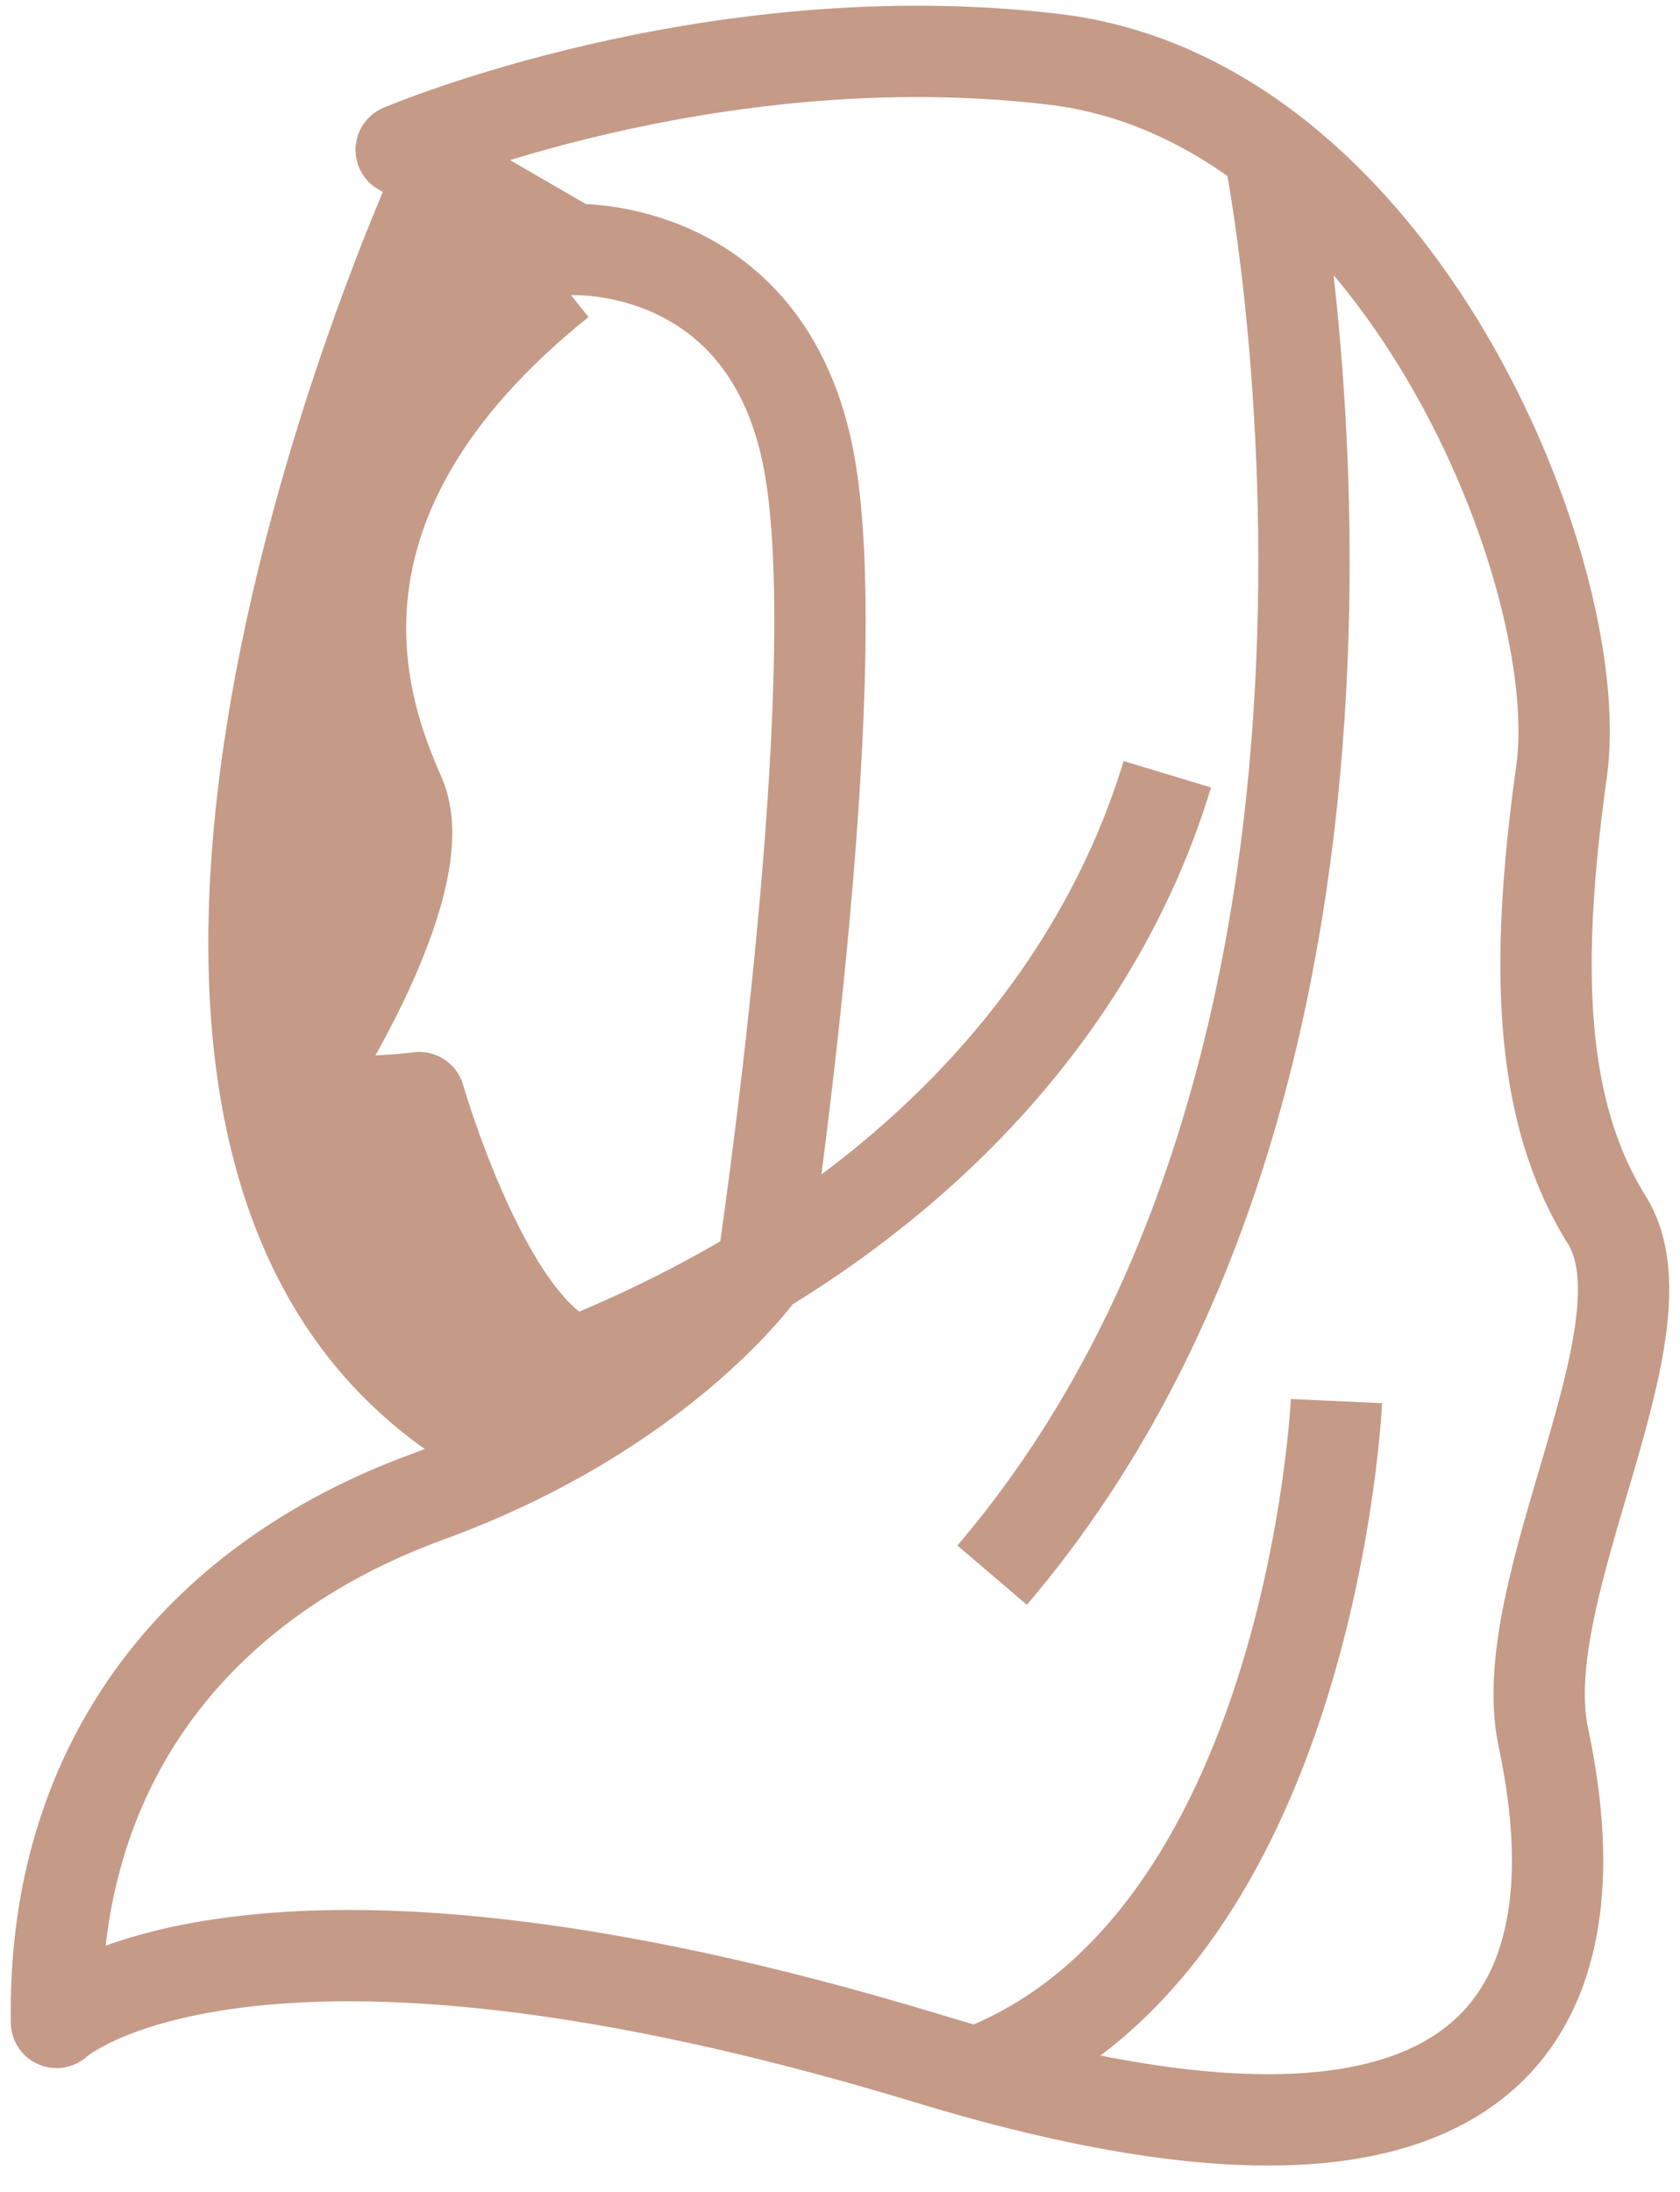 <svg xmlns="http://www.w3.org/2000/svg" fill="none" viewBox="0 0 46 60" height="60" width="46">
<path stroke-linejoin="round" stroke-miterlimit="10" stroke-width="2.5" stroke="#C59A87" d="M15.331 7.703C7.761 13.783 9.954 19.536 10.943 21.772C11.932 24.007 8.75 29.091 8.339 29.676C8.673 30.422 11.48 30.046 11.48 30.046C11.48 30.046 13.297 36.376 15.784 37.289C24.887 33.604 30.061 27.483 31.962 21.194"></path>
<path stroke-linejoin="round" stroke-miterlimit="10" stroke-width="2.5" stroke="#C59A87" d="M20.875 34.739C20.875 34.739 23.271 18.749 22.156 12.668C21.042 6.588 15.7 6.832 15.7 6.832L10.985 4.102C10.985 4.102 19.426 0.501 28.856 1.623C38.286 2.744 43.503 15.775 42.758 21.11C42.012 26.445 42.138 30.421 43.997 33.395C45.857 36.369 41.392 43.452 42.256 47.547C43.12 51.642 44.234 62.068 25.437 56.357C6.639 50.646 1.548 55.361 1.548 55.361C1.423 48.411 5.274 43.32 11.723 40.966C18.173 38.612 20.868 34.739 20.868 34.739H20.875Z"></path>
<path fill="#C59A87" d="M10.985 4.103C10.985 4.103 -2.109 32.191 12.942 40.486C15.665 39.121 16.445 37.282 16.445 37.282C16.445 37.282 16.194 39.636 11.075 30.666C10.379 30.129 8.338 29.67 8.338 29.67C8.338 29.67 10.511 26.027 10.811 24.641C11.11 23.255 8.659 17.677 10.692 13.366C12.726 9.054 15.707 6.826 15.707 6.826L10.992 4.096L10.985 4.103Z"></path>
<path stroke-linejoin="round" stroke-miterlimit="10" stroke-width="2.5" stroke="#C59A87" d="M34.749 4.102C34.749 4.102 39.673 28.457 27.165 43.117"></path>
<path stroke-linejoin="round" stroke-miterlimit="10" stroke-width="2.5" stroke="#C59A87" d="M36.594 38.353C36.594 38.353 35.912 53.237 26.739 56.733"></path>
</svg>
